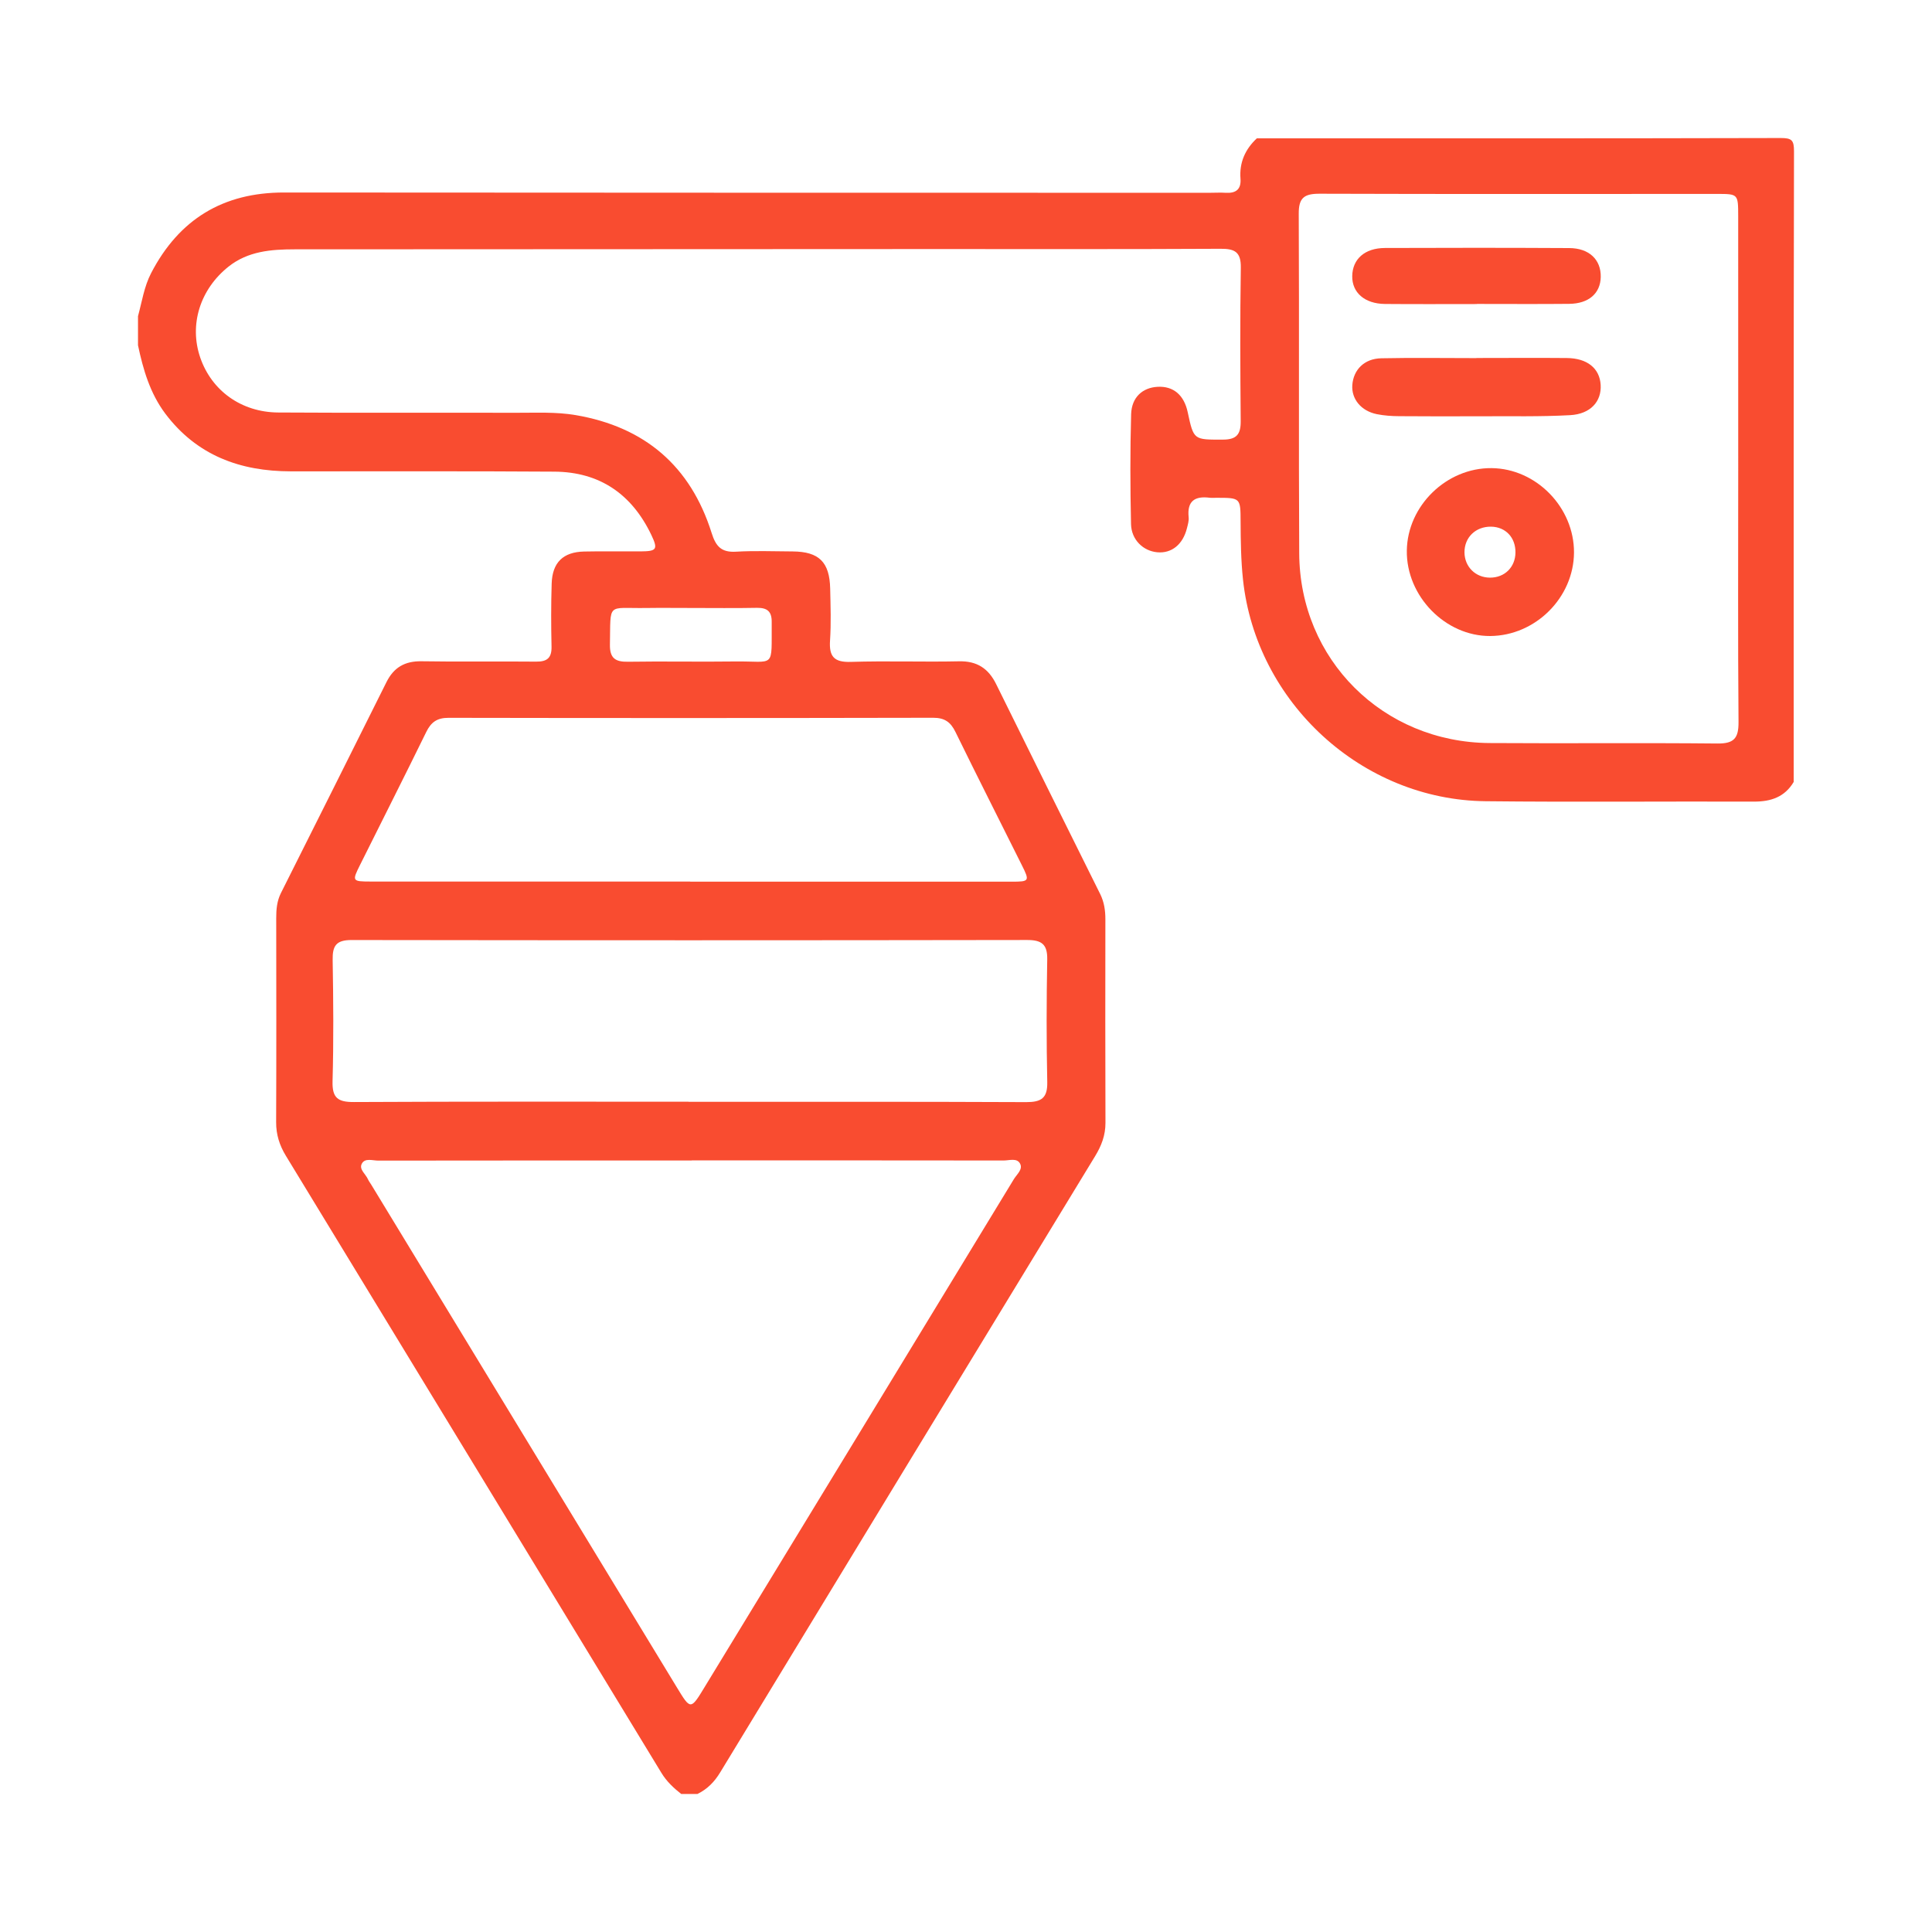 <?xml version="1.0" encoding="utf-8"?>
<!-- Generator: Adobe Illustrator 16.0.0, SVG Export Plug-In . SVG Version: 6.00 Build 0)  -->
<!DOCTYPE svg PUBLIC "-//W3C//DTD SVG 1.1//EN" "http://www.w3.org/Graphics/SVG/1.1/DTD/svg11.dtd">
<svg version="1.1" id="Calque_1" xmlns="http://www.w3.org/2000/svg" xmlns:xlink="http://www.w3.org/1999/xlink" x="0px" y="0px"
	 width="70px" height="70px" viewBox="0 0 70 70" enable-background="new 0 0 70 70" xml:space="preserve">
<g>
	<path fill="#F94C30" d="M64.989,28.331c-0.326,0.549-0.826,0.714-1.438,0.713c-3.241-0.011-6.483,0.021-9.723-0.014
		c-4.487-0.047-8.317-3.581-8.792-8.031c-0.075-0.704-0.083-1.402-0.087-2.104c-0.003-0.859-0.002-0.859-0.886-0.859
		c-0.078,0-0.158,0.008-0.235-0.002c-0.536-0.068-0.822,0.119-0.761,0.705c0.014,0.13-0.029,0.269-0.062,0.401
		c-0.148,0.59-0.557,0.917-1.075,0.87c-0.51-0.046-0.938-0.452-0.951-1.022c-0.029-1.327-0.034-2.656,0.004-3.981
		c0.019-0.615,0.415-0.962,0.957-0.992c0.571-0.032,0.961,0.296,1.093,0.92c0.218,1.016,0.218,0.996,1.282,0.993
		c0.492-0.001,0.641-0.196,0.638-0.665c-0.016-1.854-0.025-3.71,0.004-5.565c0.009-0.563-0.215-0.687-0.727-0.684
		c-3.475,0.018-6.951,0.01-10.425,0.01c-7.712,0.004-15.424,0.004-23.136,0.01c-0.848,0-1.686,0.068-2.387,0.625
		c-1.038,0.825-1.435,2.112-1.026,3.3c0.413,1.197,1.488,1.979,2.827,1.987c2.87,0.018,5.739,0.003,8.609,0.01
		c0.721,0.003,1.442-0.038,2.163,0.084c2.508,0.428,4.165,1.848,4.928,4.269c0.155,0.495,0.357,0.712,0.887,0.68
		c0.681-0.04,1.366-0.012,2.051-0.009c0.954,0.008,1.337,0.384,1.358,1.349c0.014,0.626,0.036,1.252-0.005,1.874
		c-0.039,0.578,0.139,0.798,0.75,0.779c1.307-0.042,2.616,0.007,3.923-0.021c0.654-0.015,1.066,0.26,1.346,0.827
		c1.251,2.54,2.512,5.074,3.771,7.609c0.142,0.289,0.186,0.59,0.186,0.908c-0.003,2.46-0.006,4.92,0.003,7.381
		c0.001,0.45-0.147,0.831-0.376,1.206C35.146,49.33,30.62,56.767,26.1,64.207c-0.21,0.349-0.47,0.617-0.832,0.793
		c-0.195,0-0.391,0-0.585,0c-0.277-0.218-0.529-0.454-0.717-0.762c-4.534-7.458-9.072-14.912-13.611-22.366
		c-0.229-0.377-0.353-0.768-0.35-1.216c0.01-2.46,0.006-4.921,0.003-7.383c-0.001-0.315,0.024-0.621,0.168-0.911
		c1.278-2.547,2.556-5.096,3.826-7.647c0.265-0.532,0.665-0.765,1.266-0.756c1.386,0.023,2.773-0.001,4.159,0.013
		c0.399,0.004,0.565-0.137,0.556-0.545c-0.017-0.76-0.019-1.523,0.005-2.284c0.024-0.765,0.417-1.143,1.174-1.16
		c0.683-0.015,1.367-0.001,2.05-0.005c0.583-0.004,0.635-0.074,0.388-0.594c-0.704-1.475-1.868-2.285-3.513-2.295
		c-3.184-0.022-6.366-0.008-9.55-0.011c-1.836-0.001-3.406-0.576-4.548-2.091C5.435,14.247,5.187,13.392,5,12.51
		c0-0.352,0-0.703,0-1.054c0.143-0.524,0.222-1.072,0.475-1.56c1.012-1.95,2.608-2.923,4.816-2.921
		c11.181,0.01,22.362,0.008,33.542,0.01c0.196,0,0.391-0.012,0.585,0.001c0.368,0.02,0.556-0.132,0.527-0.512
		c-0.045-0.584,0.17-1.066,0.592-1.461c6.328,0,12.654,0.004,18.981-0.012C64.92,5,65,5.079,65,5.48
		C64.984,13.099,64.989,20.714,64.989,28.331z M62.979,17.024c0-3.067,0-6.131-0.001-9.197c-0.001-0.797-0.003-0.801-0.762-0.801
		c-4.803,0-9.607,0.009-14.411-0.007c-0.547,0-0.753,0.145-0.749,0.724c0.02,4.1-0.005,8.2,0.017,12.302
		c0.018,3.852,3.032,6.851,6.896,6.877c2.753,0.019,5.506-0.011,8.259,0.017c0.601,0.006,0.766-0.195,0.762-0.776
		C62.965,23.116,62.979,20.07,62.979,17.024z M25.063,42.043c0,0,0,0.002,0,0.004c-3.786,0-7.572-0.002-11.358,0.004
		c-0.204,0-0.481-0.104-0.595,0.11c-0.112,0.208,0.141,0.376,0.223,0.568c0.031,0.069,0.081,0.132,0.122,0.2
		c3.689,6.07,7.38,12.137,11.068,18.206c0.498,0.82,0.5,0.827,1.009-0.013c3.737-6.131,7.472-12.264,11.203-18.4
		c0.106-0.174,0.337-0.355,0.223-0.564c-0.114-0.213-0.391-0.11-0.595-0.111C32.596,42.042,28.83,42.043,25.063,42.043z
		 M24.946,39.917c0,0.002,0,0.003,0,0.004c4.08,0,8.159-0.007,12.238,0.011c0.541,0,0.773-0.141,0.76-0.725
		c-0.031-1.48-0.028-2.965-0.001-4.449c0.01-0.549-0.208-0.7-0.727-0.7c-8.16,0.013-16.318,0.013-24.478,0.001
		c-0.56-0.001-0.695,0.21-0.685,0.725c0.025,1.465,0.037,2.929-0.004,4.392c-0.017,0.609,0.198,0.756,0.775,0.753
		C16.864,39.908,20.905,39.917,24.946,39.917z M25.008,31.941c0,0.001,0,0.003,0,0.004c3.883,0,7.765,0.001,11.647,0
		c0.645,0,0.657-0.022,0.365-0.605c-0.8-1.607-1.613-3.207-2.401-4.818c-0.176-0.362-0.396-0.517-0.809-0.516
		c-5.853,0.012-11.705,0.013-17.557,0.002c-0.413-0.001-0.633,0.153-0.81,0.515c-0.788,1.612-1.601,3.212-2.4,4.819
		c-0.29,0.581-0.281,0.596,0.377,0.598C17.283,31.942,21.146,31.941,25.008,31.941z M25.035,22.028
		c-0.545,0-1.091-0.007-1.635,0.001c-1.423,0.02-1.271-0.226-1.301,1.32c-0.009,0.497,0.191,0.636,0.659,0.627
		c1.283-0.021,2.569,0.008,3.854-0.01c1.5-0.021,1.336,0.303,1.348-1.434c0.004-0.383-0.167-0.513-0.531-0.509
		C26.63,22.039,25.832,22.028,25.035,22.028z"/>
	<path fill="#F94C30" d="M57.029,20.022c-0.011,1.63-1.395,3.011-3.036,3.022c-1.624,0.01-3.046-1.446-3.021-3.098
		c0.023-1.623,1.439-3,3.069-2.985C55.662,16.976,57.037,18.386,57.029,20.022z M53.985,20.929c0.531,0.002,0.916-0.378,0.923-0.907
		c0.007-0.546-0.356-0.931-0.883-0.94c-0.559-0.007-0.968,0.388-0.964,0.933C53.066,20.538,53.463,20.928,53.985,20.929z"/>
	<path fill="#F94C30" d="M53.494,12.971c1.09,0,2.181-0.009,3.271,0.001c0.746,0.006,1.193,0.374,1.23,0.971
		c0.036,0.6-0.365,1.058-1.105,1.099c-1.069,0.059-2.141,0.034-3.212,0.04c-0.992,0.003-1.986,0.006-2.98-0.003
		c-0.271-0.001-0.546-0.02-0.812-0.073c-0.573-0.116-0.925-0.552-0.889-1.056c0.041-0.557,0.437-0.957,1.05-0.969
		c1.147-0.024,2.297-0.006,3.446-0.006C53.494,12.973,53.494,12.971,53.494,12.971z"/>
	<path fill="#F94C30" d="M53.514,11.016c-1.112,0-2.227,0.007-3.338-0.003c-0.73-0.008-1.19-0.41-1.182-1.008
		c0.008-0.615,0.449-1.016,1.182-1.02c2.226-0.009,4.452-0.009,6.677,0.003c0.727,0.002,1.158,0.422,1.145,1.048
		c-0.012,0.593-0.435,0.967-1.145,0.973c-1.112,0.011-2.226,0.003-3.338,0.003C53.514,11.015,53.514,11.015,53.514,11.016z"/>
</g>
</svg>
